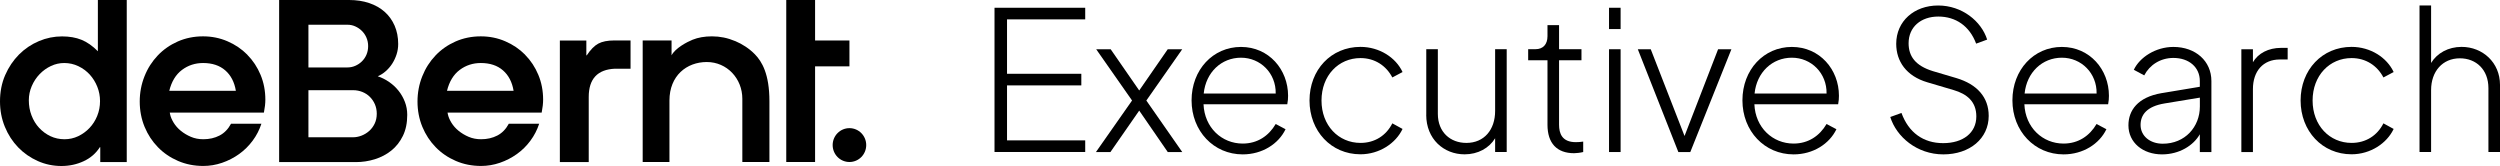 <svg xmlns="http://www.w3.org/2000/svg" width="467" height="31" viewBox="0 0 467 31" fill="none"><g clip-path="url(#clip0_2212_1817)"><path d="M18.16 21.653C17.81 22.514 17.328 23.261 16.724 23.902C16.12 24.544 15.411 25.053 14.614 25.439C13.817 25.817 12.959 26.011 12.04 26.011C11.12 26.011 10.218 25.817 9.421 25.439C8.625 25.062 7.924 24.544 7.311 23.885C6.707 23.235 6.234 22.462 5.893 21.574C5.551 20.687 5.385 19.738 5.385 18.728C5.385 17.806 5.569 16.919 5.937 16.067C6.304 15.223 6.795 14.477 7.416 13.835C8.038 13.194 8.738 12.693 9.527 12.325C10.306 11.956 11.138 11.771 11.996 11.771C12.941 11.771 13.826 11.973 14.649 12.368C15.472 12.764 16.181 13.291 16.776 13.941C17.372 14.6 17.836 15.355 18.177 16.207C18.519 17.068 18.685 17.955 18.685 18.886C18.685 19.87 18.51 20.784 18.16 21.645M18.282 9.575C17.284 8.565 16.26 7.853 15.218 7.432C14.176 7.01 12.968 6.799 11.593 6.799C10.104 6.799 8.668 7.089 7.276 7.678C5.884 8.266 4.649 9.092 3.564 10.172C2.487 11.253 1.62 12.535 0.972 14.02C0.324 15.504 0 17.147 0 18.948C0 20.634 0.306 22.224 0.911 23.691C1.515 25.167 2.347 26.441 3.38 27.513C4.422 28.593 5.639 29.445 7.031 30.069C8.423 30.692 9.903 31.009 11.47 31.009C12.959 31.009 14.342 30.71 15.629 30.113C16.916 29.515 17.924 28.637 18.65 27.495H18.729V30.28H23.676V0H18.282V9.575Z" fill="black"></path><path d="M114.756 7.555C113.486 7.555 112.488 7.757 111.753 8.152C111.026 8.547 110.308 9.276 109.607 10.339H109.529V7.572H104.582V30.271H109.975V18.113C109.975 14.732 111.613 12.975 114.879 12.834H117.786V7.555H114.756Z" fill="black"></path><path d="M137.311 7.668C135.919 7.08 134.483 6.79 132.995 6.79C131.62 6.79 130.412 7.001 129.37 7.423C128.328 7.844 126.165 8.977 125.447 10.33V7.563H120.053V30.262H125.053V18.781C125.053 14.143 128.266 11.586 132.031 11.586C135.796 11.586 138.668 14.661 138.668 18.456V30.262H143.729V18.93C143.729 13.818 142.328 11.498 141.024 10.154C139.956 9.065 138.703 8.248 137.311 7.66" fill="black"></path><path d="M31.618 16.971C32.047 15.223 32.844 13.923 33.991 13.062C35.138 12.201 36.46 11.771 37.94 11.771C39.638 11.771 41.022 12.228 42.072 13.141C43.123 14.055 43.789 15.328 44.06 16.962H31.618V16.971ZM46.205 10.225C45.155 9.162 43.911 8.319 42.493 7.712C41.074 7.097 39.551 6.79 37.931 6.79C36.224 6.79 34.656 7.115 33.211 7.748C31.767 8.389 30.515 9.258 29.464 10.365C28.413 11.472 27.581 12.763 26.995 14.248C26.399 15.732 26.102 17.314 26.102 18.974C26.102 20.634 26.408 22.242 27.012 23.7C27.616 25.158 28.448 26.423 29.508 27.504C30.558 28.584 31.811 29.436 33.255 30.06C34.7 30.683 36.276 31 37.975 31C39.166 31 40.33 30.806 41.486 30.411C42.633 30.016 43.692 29.471 44.664 28.777C45.636 28.083 46.477 27.249 47.195 26.282C47.913 25.316 48.456 24.262 48.832 23.111H43.158C42.615 24.122 41.897 24.86 41.013 25.316C40.12 25.782 39.104 26.01 37.975 26.01C37.134 26.01 36.364 25.861 35.663 25.562C34.963 25.264 34.332 24.886 33.781 24.438C33.229 23.99 32.782 23.48 32.441 22.927C32.099 22.365 31.881 21.846 31.775 21.355C31.749 21.24 31.714 21.038 31.714 21.038H49.296C49.471 20.142 49.568 19.325 49.568 18.623C49.568 16.962 49.27 15.416 48.675 13.984C48.079 12.553 47.256 11.305 46.205 10.242" fill="black"></path><path d="M83.497 16.971C83.926 15.223 84.723 13.923 85.87 13.062C87.017 12.201 88.339 11.771 89.819 11.771C91.517 11.771 92.901 12.228 93.951 13.141C95.002 14.055 95.668 15.328 95.939 16.962H83.497V16.971ZM98.093 10.225C97.042 9.162 95.799 8.319 94.38 7.712C92.962 7.097 91.438 6.79 89.819 6.79C88.111 6.79 86.544 7.115 85.099 7.748C83.654 8.389 82.402 9.258 81.352 10.365C80.301 11.472 79.469 12.763 78.882 14.248C78.287 15.732 77.989 17.314 77.989 18.974C77.989 20.634 78.296 22.242 78.9 23.7C79.504 25.158 80.336 26.423 81.395 27.504C82.446 28.584 83.698 29.436 85.143 30.06C86.588 30.683 88.164 31 89.862 31C91.053 31 92.218 30.806 93.374 30.411C94.52 30.016 95.58 29.471 96.552 28.777C97.524 28.083 98.373 27.249 99.082 26.282C99.8 25.316 100.343 24.262 100.72 23.111H95.046C94.503 24.122 93.785 24.86 92.901 25.316C92.008 25.782 90.992 26.01 89.862 26.01C89.022 26.01 88.251 25.861 87.551 25.562C86.85 25.264 86.22 24.886 85.668 24.438C85.117 23.99 84.67 23.48 84.329 22.927C83.987 22.365 83.768 21.846 83.663 21.355C83.637 21.24 83.602 21.038 83.602 21.038H101.184C101.359 20.142 101.455 19.325 101.455 18.623C101.455 16.962 101.158 15.416 100.562 13.984C99.967 12.553 99.144 11.305 98.093 10.242" fill="black"></path><path d="M146.873 0V30.262H146.908H152.257V12.395H158.676V7.563H152.257V0H146.873Z" fill="black"></path><path d="M65.95 25.642C66.466 25.642 66.983 25.545 67.517 25.343C68.043 25.141 68.524 24.851 68.953 24.473C69.382 24.096 69.724 23.639 69.986 23.094C70.249 22.549 70.38 21.934 70.38 21.232C70.38 20.59 70.258 20.011 70.03 19.475C69.794 18.939 69.478 18.474 69.084 18.087C68.69 17.692 68.218 17.393 67.683 17.173C67.149 16.963 66.58 16.848 65.976 16.848H57.614V25.642H65.95ZM57.614 12.597H64.917C65.416 12.597 65.897 12.5 66.361 12.298C66.825 12.096 67.237 11.824 67.596 11.472C67.955 11.121 68.244 10.708 68.454 10.216C68.664 9.724 68.769 9.188 68.769 8.617C68.769 8.046 68.664 7.528 68.454 7.036C68.244 6.544 67.955 6.123 67.596 5.771C67.237 5.411 66.825 5.139 66.361 4.928C65.897 4.717 65.416 4.621 64.917 4.621H57.614V12.606V12.597ZM52.142 30.262V0H65.223C66.589 0 67.841 0.193 68.962 0.571C70.083 0.949 71.046 1.493 71.851 2.205C72.657 2.916 73.27 3.786 73.716 4.796C74.154 5.815 74.382 6.948 74.382 8.213C74.382 8.881 74.285 9.522 74.084 10.146C73.883 10.77 73.611 11.349 73.27 11.885C72.928 12.421 72.517 12.887 72.053 13.3C71.589 13.712 71.09 14.02 70.564 14.248C71.317 14.503 72.026 14.854 72.692 15.32C73.357 15.777 73.944 16.321 74.443 16.945C74.942 17.569 75.336 18.263 75.634 19.036C75.932 19.809 76.072 20.617 76.072 21.46C76.072 22.971 75.8 24.28 75.257 25.387C74.715 26.494 73.996 27.407 73.095 28.128C72.201 28.848 71.168 29.384 70.021 29.744C68.865 30.104 67.683 30.28 66.484 30.28H52.15L52.142 30.262Z" fill="black"></path><path d="M161.81 27.1C161.81 28.848 160.409 30.262 158.676 30.262C156.942 30.262 155.541 28.848 155.541 27.1C155.541 25.352 156.942 23.938 158.676 23.938C160.409 23.938 161.81 25.352 161.81 27.1Z" fill="black"></path><path d="M185.775 1.449H202.718V3.619H188.113V13.783H201.991V15.952H188.113V26.221H202.718V28.391H185.775V1.449Z" fill="black"></path><path d="M211.474 18.781L204.767 9.197H207.473L212.805 16.901L218.137 9.197H220.843L214.136 18.781L220.843 28.4H218.137L212.805 20.661L207.429 28.4H204.723L211.465 18.781H211.474Z" fill="black"></path><path d="M222.585 18.746C222.585 13.027 226.587 8.767 231.814 8.767C237.042 8.767 240.614 13.001 240.614 17.885C240.614 18.359 240.579 18.895 240.465 19.475H224.818C225.002 23.849 228.242 26.819 232.138 26.819C234.914 26.819 237.007 25.369 238.302 23.164L240.141 24.139C238.845 26.854 235.816 28.839 232.138 28.839C226.727 28.839 222.585 24.499 222.585 18.746ZM224.853 17.472H238.302C238.372 13.677 235.457 10.778 231.814 10.778C228.172 10.778 225.256 13.493 224.853 17.472Z" fill="black"></path><path d="M244.616 18.781C244.616 13.027 248.652 8.758 254.133 8.758C257.671 8.758 260.735 10.743 261.996 13.457L260.088 14.468C258.932 12.263 256.804 10.848 254.142 10.848C250.036 10.848 246.857 14.107 246.857 18.772C246.857 23.436 250.027 26.695 254.142 26.695C256.813 26.695 258.941 25.316 260.088 23.041L261.996 24.087C260.735 26.766 257.671 28.821 254.133 28.821C248.652 28.821 244.616 24.482 244.616 18.763V18.781Z" fill="black"></path><path d="M266.427 21.451V9.188H268.589V21.267C268.589 24.666 270.901 26.696 273.922 26.696C277.24 26.696 279.289 24.236 279.289 20.731V9.188H281.452V28.391H279.289V25.826C278.169 27.671 276.085 28.83 273.589 28.83C269.693 28.83 266.418 25.975 266.418 21.451H266.427Z" fill="black"></path><path d="M289.07 23.296V11.252H285.462V9.188H286.837C288.247 9.188 289.07 8.283 289.07 6.764V4.699H291.233V9.188H295.418V11.252H291.233V23.296C291.233 24.921 291.775 26.555 294.367 26.555C294.761 26.555 295.374 26.52 295.742 26.449V28.399C295.199 28.54 294.411 28.619 294.043 28.619C290.839 28.619 289.07 26.774 289.07 23.305V23.296Z" fill="black"></path><path d="M300.566 1.449H302.729V5.429H300.566V1.449ZM300.566 9.197H302.729V28.4H300.566V9.197Z" fill="black"></path><path d="M305.942 9.197H308.359L314.672 25.404L320.941 9.197H323.428L315.749 28.4H313.516L305.942 9.197Z" fill="black"></path><path d="M325.486 18.746C325.486 13.027 329.487 8.767 334.715 8.767C339.942 8.767 343.514 13.001 343.514 17.885C343.514 18.359 343.479 18.895 343.366 19.475H327.719C327.902 23.849 331.142 26.819 335.039 26.819C337.814 26.819 339.907 25.369 341.203 23.164L343.042 24.139C341.746 26.854 338.716 28.839 335.039 28.839C329.627 28.839 325.486 24.499 325.486 18.746ZM327.754 17.472H341.203C341.273 13.677 338.357 10.778 334.715 10.778C331.072 10.778 328.156 13.493 327.754 17.472Z" fill="black"></path><path d="M353.102 21.855L355.195 21.1C356.526 24.754 359.266 26.739 362.979 26.739C366.691 26.739 369.178 24.824 369.178 21.75C369.178 18.965 367.409 17.551 364.958 16.83L360.054 15.381C356.088 14.221 354.214 11.437 354.214 8.187C354.214 3.953 357.568 1.027 362.042 1.027C366.516 1.027 370.115 3.961 371.201 7.396L369.143 8.151C367.917 4.857 365.325 3.092 362.077 3.092C358.828 3.092 356.526 5.042 356.526 8.081C356.526 10.506 357.787 12.28 361.07 13.29L365.466 14.59C369.327 15.75 371.49 18.174 371.49 21.644C371.49 25.878 367.952 28.839 363.014 28.839C358.075 28.839 354.249 25.544 353.102 21.855Z" fill="black"></path><path d="M375.92 18.746C375.92 13.027 379.921 8.767 385.149 8.767C390.376 8.767 393.949 13.001 393.949 17.885C393.949 18.359 393.913 18.895 393.8 19.475H378.153C378.337 23.849 381.576 26.819 385.473 26.819C388.248 26.819 390.341 25.369 391.637 23.164L393.476 24.139C392.18 26.854 389.15 28.839 385.473 28.839C380.062 28.839 375.92 24.499 375.92 18.746ZM378.196 17.472H391.646C391.716 13.677 388.8 10.778 385.157 10.778C381.515 10.778 378.599 13.493 378.196 17.472Z" fill="black"></path><path d="M397.591 23.41C397.591 20.625 399.325 18.166 403.756 17.402L410.927 16.207V15.127C410.927 12.561 408.904 10.822 405.988 10.822C403.572 10.822 401.558 12.122 400.542 14.081L398.598 13.036C399.684 10.717 402.67 8.767 405.988 8.767C410.139 8.767 413.089 11.411 413.089 15.135V28.408H410.927V25.079C409.736 27.179 407.109 28.839 403.861 28.839C400.288 28.839 397.591 26.634 397.591 23.41ZM404.009 26.845C408.16 26.845 410.935 23.7 410.935 19.896V18.236L404.333 19.325C401.05 19.87 399.859 21.425 399.859 23.34C399.859 25.404 401.628 26.845 404.001 26.845H404.009Z" fill="black"></path><path d="M418.685 9.197H420.847V11.622C421.819 9.961 423.728 8.942 426.11 8.942H427.335V11.112H425.856C422.756 11.112 420.847 13.282 420.847 16.646V28.4H418.685V9.197Z" fill="black"></path><path d="M429.752 18.781C429.752 13.027 433.788 8.758 439.27 8.758C442.807 8.758 445.872 10.743 447.133 13.457L445.224 14.468C444.068 12.263 441.94 10.848 439.278 10.848C435.172 10.848 431.993 14.107 431.993 18.772C431.993 23.436 435.163 26.695 439.278 26.695C441.949 26.695 444.077 25.316 445.224 23.041L447.133 24.087C445.872 26.766 442.807 28.821 439.27 28.821C433.788 28.821 429.752 24.482 429.752 18.763V18.781Z" fill="black"></path><path d="M451.966 1.019H454.129V11.762C455.249 9.917 457.342 8.758 459.829 8.758C463.76 8.758 467 11.683 467 15.847V28.399H464.837V16.462C464.837 12.992 462.526 10.892 459.505 10.892C456.256 10.892 454.129 13.352 454.129 16.822V28.399H451.966V1.019Z" fill="black"></path></g><defs><clipPath id="clip0_2212_1817"><rect width="467" height="31" fill="white"></rect></clipPath></defs></svg>